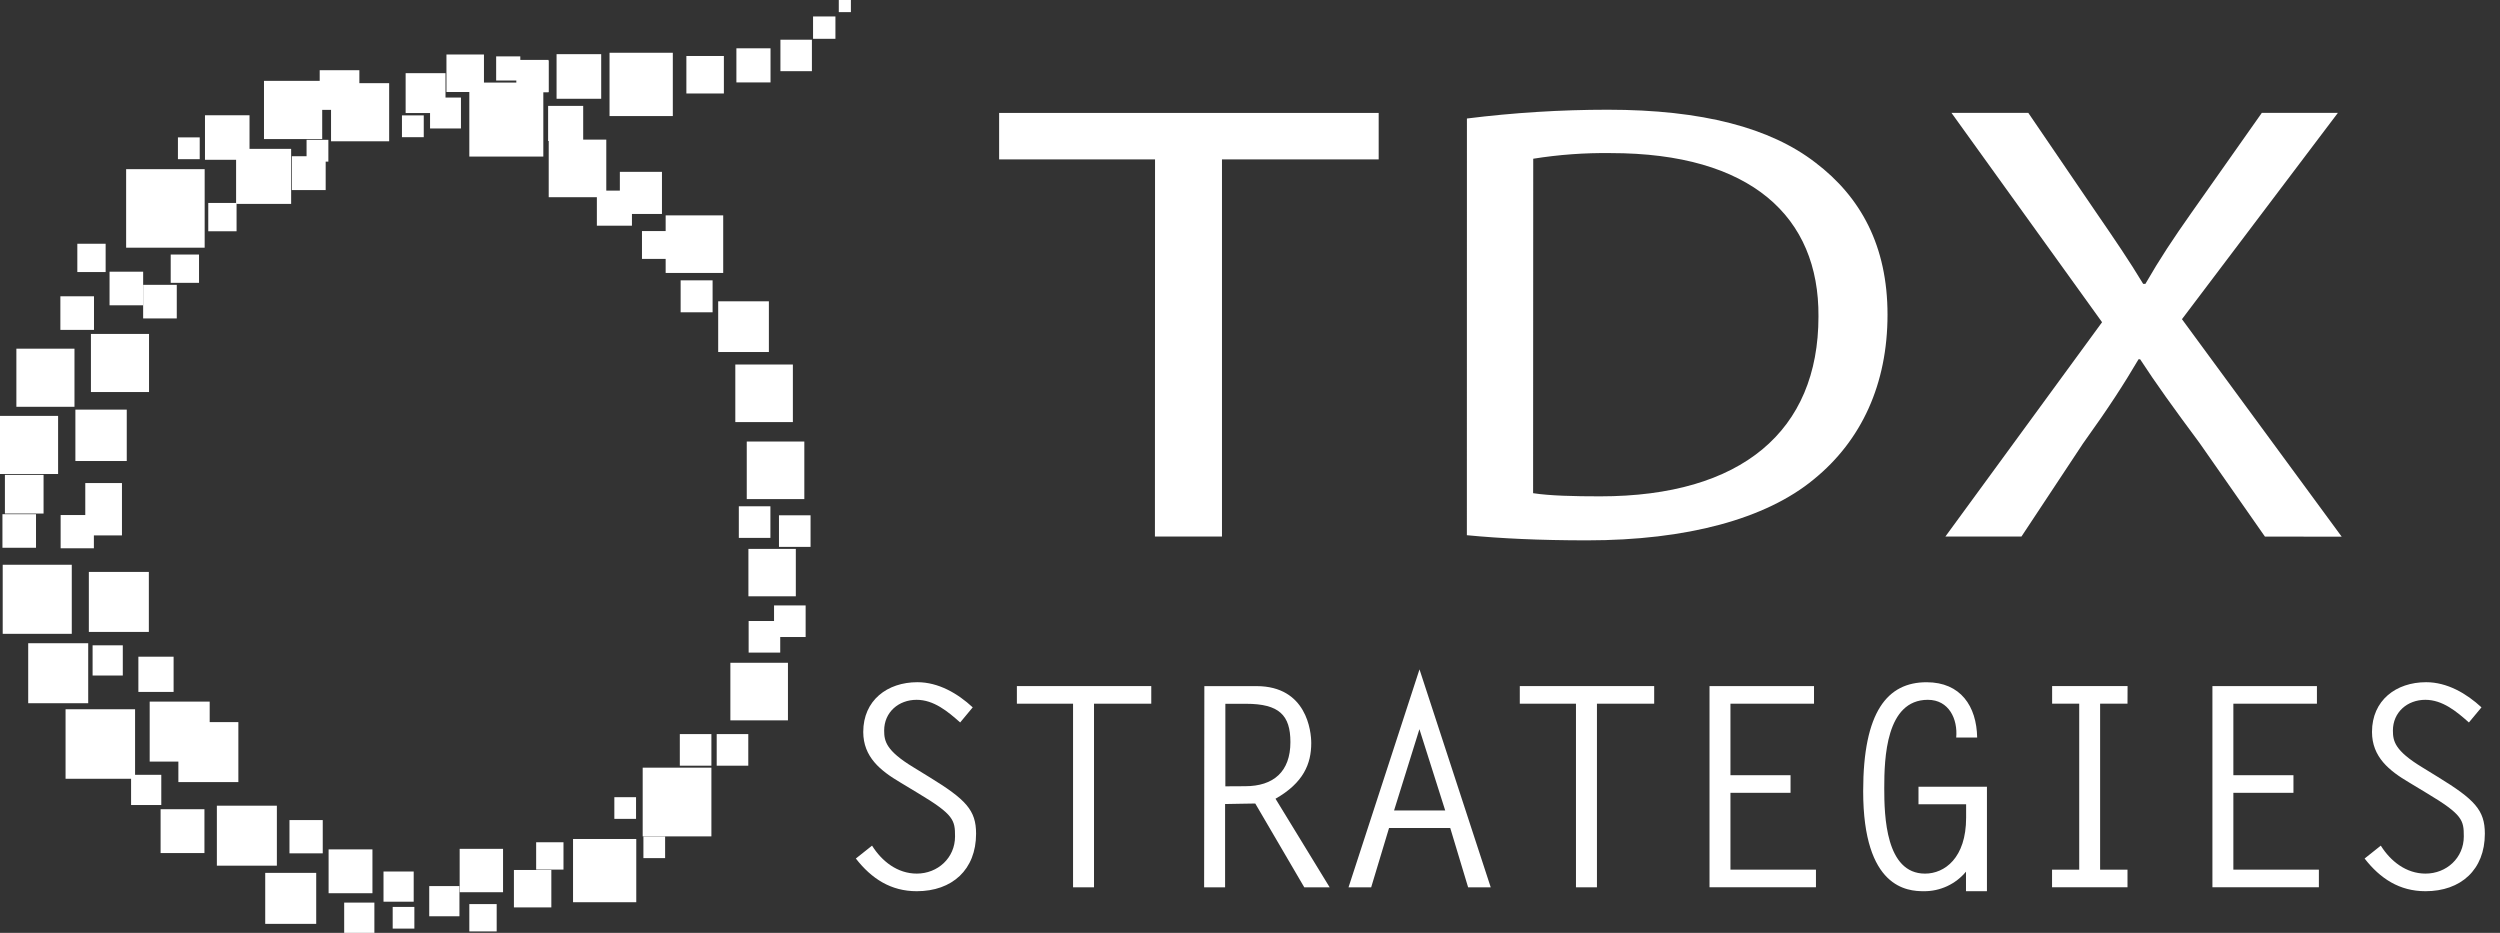 <svg width="134" height="50" viewBox="0 0 134 50" fill="none" xmlns="http://www.w3.org/2000/svg">
<rect x="0" y="0" width="134" height="50" fill="#333333" stroke="none"/>
<path d="M23.879 3.922H21.742V6.059H23.879V3.922Z" fill="white"/>
<path d="M19.262 3.763H17.136V5.889H19.262V3.763Z" fill="white"/>
<path d="M11.239 37.606H8.023V40.821H11.239V37.606Z" fill="white"/>
<path d="M35.903 12.385H34.41V13.877H35.903V12.385Z" fill="white"/>
<path d="M33.872 10.217H31.992V12.097H33.872V10.217Z" fill="white"/>
<path d="M31.259 5.676H29.379V7.556H31.259V5.676Z" fill="white"/>
<path d="M45.608 0H44.959V0.65H45.608V0Z" fill="white"/>
<path d="M43.518 2.129H41.831V3.815H43.518V2.129Z" fill="white"/>
<path d="M29.401 3.255H27.715V4.942H29.401V3.255Z" fill="white"/>
<path d="M44.779 0.882H43.58V2.08H44.779V0.882Z" fill="white"/>
<path d="M38.195 15.026H36.482V16.739H38.195V15.026Z" fill="white"/>
<path d="M41.3 2.589H39.471V4.418H41.3V2.589Z" fill="white"/>
<path d="M38.8 3.001H36.79V5.011H38.8V3.001Z" fill="white"/>
<path d="M25.94 2.921H23.93V4.931H25.94V2.921Z" fill="white"/>
<path d="M36.063 2.828H32.671V6.221H36.063V2.828Z" fill="white"/>
<path d="M29.122 4.426H25.156V8.392H29.122V4.426Z" fill="white"/>
<path d="M32.224 2.903H29.832V5.294H32.224V2.903Z" fill="white"/>
<path d="M32.497 7.484H29.411V10.57H32.497V7.484Z" fill="white"/>
<path d="M38.764 11.544H35.679V14.63H38.764V11.544Z" fill="white"/>
<path d="M42.498 19.538H39.413V22.624H42.498V19.538Z" fill="white"/>
<path d="M43.112 23.666H40.026V26.751H43.112V23.666Z" fill="white"/>
<path d="M42.234 35.525H39.148V38.611H42.234V35.525Z" fill="white"/>
<path d="M34.104 44.97H30.715V48.359H34.104V44.97Z" fill="white"/>
<path d="M38.131 41.147H34.448V44.83H38.131V41.147Z" fill="white"/>
<path d="M42.656 29.421H40.115V31.962H42.656V29.421Z" fill="white"/>
<path d="M41.294 27.137H39.601V28.831H41.294V27.137Z" fill="white"/>
<path d="M43.446 27.62H41.753V29.313H43.446V27.62Z" fill="white"/>
<path d="M43.182 32.451H41.489V34.144H43.182V32.451Z" fill="white"/>
<path d="M40.108 39.347H38.415V41.041H40.108V39.347Z" fill="white"/>
<path d="M41.82 33.286H40.127V34.979H41.82V33.286Z" fill="white"/>
<path d="M38.131 39.347H36.438V41.041H38.131V39.347Z" fill="white"/>
<path d="M29.552 46.631H27.546V48.637H29.552V46.631Z" fill="white"/>
<path d="M26.963 45.498H24.638V47.823H26.963V45.498Z" fill="white"/>
<path d="M34.092 42.729H32.929V43.891H34.092V42.729Z" fill="white"/>
<path d="M22.21 48.611H21.048V49.773H22.21V48.611Z" fill="white"/>
<path d="M30.203 45.145H28.738V46.61H30.203V45.145Z" fill="white"/>
<path d="M24.626 47.494H23.007V49.112H24.626V47.494Z" fill="white"/>
<path d="M22.174 46.713H20.556V48.331H22.174V46.713Z" fill="white"/>
<path d="M17.299 43.956H15.516V45.739H17.299V43.956Z" fill="white"/>
<path d="M20.067 48.381H18.448V50H20.067V48.381Z" fill="white"/>
<path d="M8.645 41.53H7.026V43.149H8.645V41.53Z" fill="white"/>
<path d="M6.582 34.589H4.963V36.208H6.582V34.589Z" fill="white"/>
<path d="M3.114 22.292H0V25.406H3.114V22.292Z" fill="white"/>
<path d="M6.794 21.956H4.041V24.71H6.794V21.956Z" fill="white"/>
<path d="M5.038 15.881H3.236V17.682H5.038V15.881Z" fill="white"/>
<path d="M7.673 14.563H5.872V16.364H7.673V14.563Z" fill="white"/>
<path d="M9.475 15.267H7.673V17.068H9.475V15.267Z" fill="white"/>
<path d="M10.97 9.067H6.761V13.276H10.97V9.067Z" fill="white"/>
<path d="M5.662 13.065H4.145V14.582H5.662V13.065Z" fill="white"/>
<path d="M10.668 13.643H9.15V15.16H10.668V13.643Z" fill="white"/>
<path d="M13.374 6.178H10.987V8.565H13.374V6.178Z" fill="white"/>
<path d="M15.605 7.979H12.655V10.929H15.605V7.979Z" fill="white"/>
<path d="M17.27 4.334H14.15V7.454H17.27V4.334Z" fill="white"/>
<path d="M10.705 7.364H9.537V8.532H10.705V7.364Z" fill="white"/>
<path d="M22.713 6.185H21.545V7.353H22.713V6.185Z" fill="white"/>
<path d="M27.888 3.022H26.594V4.316H27.888V3.022Z" fill="white"/>
<path d="M24.707 5.229H23.051V6.886H24.707V5.229Z" fill="white"/>
<path d="M29.401 3.211H27.675V4.938H29.401V3.211Z" fill="white"/>
<path d="M17.456 8.374H15.643V10.188H17.456V8.374Z" fill="white"/>
<path d="M17.6 7.495H16.432V8.663H17.6V7.495Z" fill="white"/>
<path d="M12.68 10.878H11.163V12.396H12.68V10.878Z" fill="white"/>
<path d="M3.992 18.689H0.878V21.804H3.992V18.689Z" fill="white"/>
<path d="M7.988 17.899H4.874V21.013H7.988V17.899Z" fill="white"/>
<path d="M20.859 4.458H17.744V7.573H20.859V4.458Z" fill="white"/>
<path d="M2.335 25.453H0.263V27.526H2.335V25.453Z" fill="white"/>
<path d="M5.032 27.606H3.25V29.388H5.032V27.606Z" fill="white"/>
<path d="M1.93 27.561H0.131V29.36H1.93V27.561Z" fill="white"/>
<path d="M9.305 35.199H7.417V37.087H9.305V35.199Z" fill="white"/>
<path d="M6.537 25.892H4.571V28.698H6.537V25.892Z" fill="white"/>
<path d="M19.963 45.527H17.613V47.877H19.963V45.527Z" fill="white"/>
<path d="M7.24 38.016H3.514V41.742H7.24V38.016Z" fill="white"/>
<path d="M10.958 43.374H8.608V45.724H10.958V43.374Z" fill="white"/>
<path d="M16.949 46.786H14.216V49.519H16.949V46.786Z" fill="white"/>
<path d="M14.84 43.185H11.624V46.4H14.84V43.185Z" fill="white"/>
<path d="M12.776 38.705H9.561V41.92H12.776V38.705Z" fill="white"/>
<path d="M4.728 34.477H1.512V37.693H4.728V34.477Z" fill="white"/>
<path d="M7.978 30.655H4.762V33.871H7.978V30.655Z" fill="white"/>
<path d="M3.847 30.271H0.145V33.973H3.847V30.271Z" fill="white"/>
<path d="M26.622 48.459H25.156V49.924H26.622V48.459Z" fill="white"/>
<path d="M35.65 44.833H34.487V45.995H35.65V44.833Z" fill="white"/>
<path d="M35.481 9.211H33.224V11.468H35.481V9.211Z" fill="white"/>
<path d="M41.212 16.15H38.495V18.868H41.212V16.15Z" fill="white"/>
<path d="M61.91 8.542H53.553V6.053H73.897V8.542H65.498V28.76H61.904L61.91 8.542Z" fill="white"/>
<path d="M78.627 6.352C81.129 6.04 83.648 5.882 86.169 5.881C91.266 5.881 94.895 6.856 97.3 8.71C99.746 10.564 101.171 13.192 101.171 16.866C101.171 20.572 99.788 23.605 97.216 25.695C94.647 27.817 90.406 28.963 85.066 28.963C82.538 28.963 80.417 28.862 78.624 28.687L78.627 6.352ZM82.174 26.435C83.07 26.573 84.375 26.604 85.769 26.604C93.352 26.604 97.47 23.099 97.47 16.966C97.51 11.608 93.841 8.206 86.34 8.206C84.947 8.187 83.556 8.288 82.181 8.508L82.174 26.435Z" fill="white"/>
<path d="M121.399 28.76L117.892 23.739C116.465 21.818 115.568 20.571 114.712 19.258H114.625C113.85 20.571 113.076 21.785 111.649 23.772L108.349 28.76H104.271L112.671 17.27L104.598 6.049H108.716L112.344 11.373C113.363 12.855 114.142 13.999 114.873 15.214H114.994C115.77 13.866 116.463 12.821 117.483 11.373L121.234 6.049H125.311L116.953 17.108L125.516 28.767L121.399 28.76Z" fill="white"/>
<path d="M51.465 38.724C50.806 38.139 50.058 37.51 49.129 37.51C48.17 37.51 47.391 38.17 47.391 39.158C47.391 39.728 47.496 40.236 48.949 41.12L49.802 41.644C51.779 42.857 52.318 43.425 52.318 44.685C52.318 46.62 51.031 47.769 49.139 47.769C47.745 47.769 46.713 47.096 45.873 46.017L46.742 45.326C47.266 46.165 48.105 46.825 49.139 46.825C50.261 46.825 51.19 45.986 51.19 44.833C51.19 43.965 51.131 43.665 49.228 42.526L48.261 41.942C47.198 41.313 46.27 40.579 46.27 39.231C46.27 37.539 47.557 36.566 49.173 36.566C50.297 36.566 51.33 37.165 52.138 37.914L51.465 38.724Z" fill="white"/>
<path d="M61.708 37.718H58.639V47.56H57.516V37.718H54.505V36.774H61.708V37.718Z" fill="white"/>
<path d="M64.553 36.776H67.349C70.044 36.776 70.283 39.202 70.283 39.831C70.283 40.937 69.869 41.959 68.367 42.812L71.27 47.56H69.909L67.282 43.068C66.743 43.081 66.204 43.081 65.665 43.096V47.56H64.541L64.553 36.776ZM66.74 42.141C68.261 42.141 69.166 41.362 69.166 39.775C69.166 38.337 68.568 37.723 66.785 37.723H65.679V42.147L66.74 42.141Z" fill="white"/>
<path d="M79.903 47.56H78.691L77.733 44.381H74.453L73.495 47.56H72.281L76.085 35.878L79.903 47.56ZM74.722 43.441H77.463L76.081 39.084L74.722 43.441Z" fill="white"/>
<path d="M88.664 37.718H85.596V47.56H84.472V37.718H81.461V36.774H88.664V37.718Z" fill="white"/>
<path d="M97.231 37.718H92.752V41.551H95.973V42.495H92.752V46.613H97.335V47.557H91.63V36.775H97.231V37.718Z" fill="white"/>
<path d="M102.831 43.109V42.169H106.5V47.769H105.377V46.721C105.102 47.053 104.756 47.319 104.365 47.5C103.973 47.681 103.547 47.773 103.116 47.769C102.248 47.769 99.866 47.62 99.866 42.408C99.866 38.139 101.169 36.568 103.265 36.568C105.092 36.568 105.947 37.855 105.976 39.533H104.853C104.943 38.544 104.463 37.51 103.333 37.51C101.086 37.51 100.996 40.64 100.996 42.244C100.996 43.741 101.071 46.826 103.182 46.826C104.231 46.826 105.384 45.987 105.384 43.831V43.109H102.831Z" fill="white"/>
<path d="M114.034 37.718H112.566V46.613H114.034V47.557H109.99V46.613H111.446V37.718H109.994V36.774H114.038L114.034 37.718Z" fill="white"/>
<path d="M124.187 37.718H119.708V41.551H122.929V42.495H119.708V46.613H124.292V47.557H118.586V36.775H124.187V37.718Z" fill="white"/>
<path d="M132.333 38.724C131.674 38.139 130.926 37.51 129.997 37.51C129.039 37.51 128.26 38.17 128.26 39.158C128.26 39.728 128.365 40.236 129.818 41.12L130.67 41.644C132.647 42.857 133.188 43.425 133.188 44.685C133.188 46.62 131.899 47.769 130.008 47.769C128.615 47.769 127.582 47.096 126.743 46.017L127.611 45.326C128.137 46.165 128.974 46.825 130.008 46.825C131.131 46.825 132.06 45.986 132.06 44.833C132.06 43.965 132 43.665 130.098 42.526L129.131 41.942C128.066 41.313 127.139 40.579 127.139 39.231C127.139 37.539 128.426 36.566 130.041 36.566C131.165 36.566 132.198 37.165 133.008 37.914L132.333 38.724Z" fill="white"/>
</svg>
